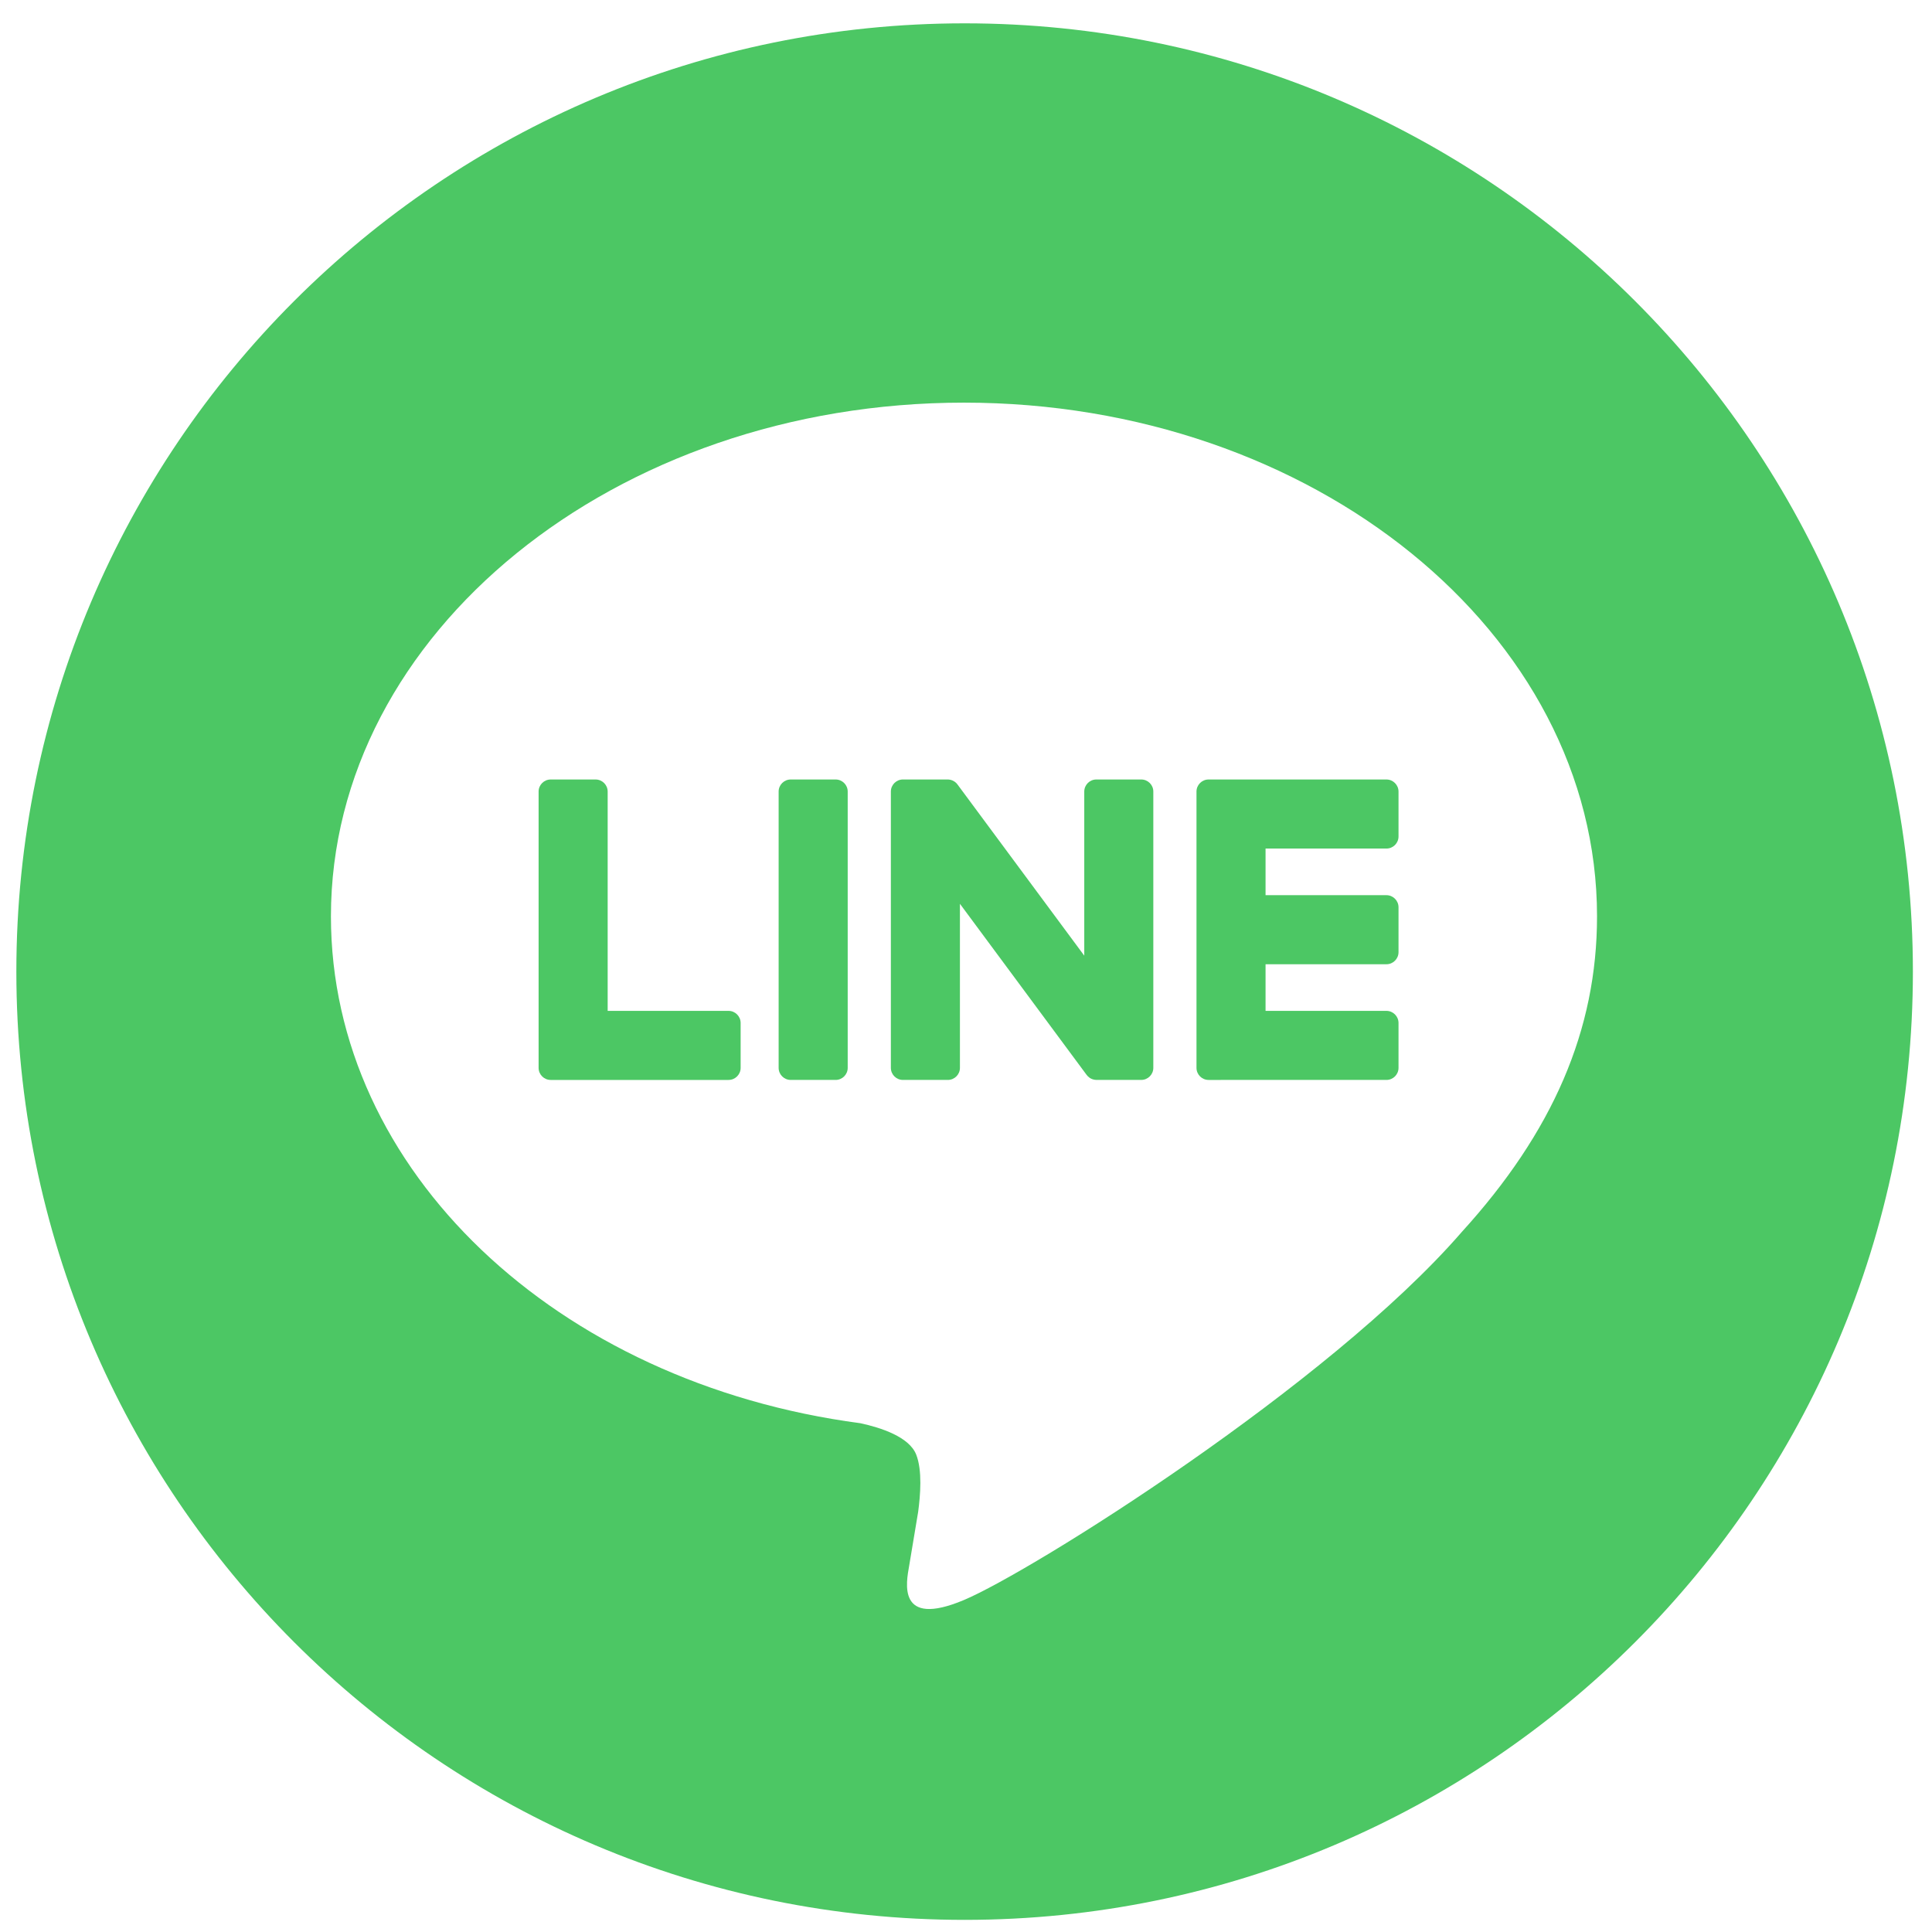 <?xml version="1.0" encoding="utf-8"?>
<!-- Generator: Adobe Illustrator 16.0.3, SVG Export Plug-In . SVG Version: 6.00 Build 0)  -->
<!DOCTYPE svg PUBLIC "-//W3C//DTD SVG 1.1//EN" "http://www.w3.org/Graphics/SVG/1.1/DTD/svg11.dtd">
<svg version="1.1" id="レイヤー_1" xmlns="http://www.w3.org/2000/svg" xmlns:xlink="http://www.w3.org/1999/xlink" x="0px"
	 y="0px" width="325.984px" height="325.984px" viewBox="0 0 325.984 325.984" enable-background="new 0 0 325.984 325.984"
	 xml:space="preserve">
<rect x="-797.24" y="-436.063" fill="#FFFFFF" width="1920" height="1200"/>
<g>
	<defs>
		<rect id="SVGID_1_" x="-805.744" y="-444.567" width="1937.008" height="1217.008"/>
	</defs>
	<clipPath id="SVGID_2_">
		<use xlink:href="#SVGID_1_"  overflow="visible"/>
	</clipPath>
	<path clip-path="url(#SVGID_2_)" fill="#4CC764" d="M322.76,163.937c0,88.365-71.635,160-160,160s-160-71.635-160-160
		s71.635-160,160-160S322.76,75.572,322.76,163.937"/>
	<path clip-path="url(#SVGID_2_)" fill="#FFFFFF" d="M269.465,154.618c0-47.795-47.916-86.681-106.814-86.681
		c-58.893,0-106.813,38.886-106.813,86.681c0,42.851,38,78.734,89.331,85.52c3.478,0.752,8.213,2.294,9.41,5.267
		c1.076,2.699,0.704,6.931,0.346,9.658c0,0-1.254,7.537-1.525,9.144c-0.466,2.699-2.147,10.562,9.251,5.759
		c11.401-4.804,61.514-36.222,83.922-62.014h-0.004C262.048,190.974,269.465,173.747,269.465,154.618"/>
	<path clip-path="url(#SVGID_2_)" fill="#4CC764" d="M233.931,182.216c1.126,0,2.039-0.913,2.039-2.039v-7.575
		c0-1.121-0.918-2.039-2.039-2.039h-20.396v-7.867h20.396c1.126,0,2.039-0.914,2.039-2.04v-7.575c0-1.121-0.918-2.039-2.039-2.039
		h-20.396v-7.866h20.396c1.126,0,2.039-0.914,2.039-2.04v-7.575c0-1.121-0.918-2.039-2.039-2.039h-29.97h-0.04
		c-1.126,0-2.039,0.913-2.039,2.039v0.044v0.003v46.533v0.004v0.032c0,1.126,0.913,2.039,2.039,2.039h0.04H233.931z"/>
	<path clip-path="url(#SVGID_2_)" fill="#4CC764" d="M122.926,182.216c1.127,0,2.04-0.913,2.04-2.039v-7.575
		c0-1.121-0.918-2.039-2.04-2.039h-20.395v-37.001c0-1.121-0.917-2.039-2.039-2.039h-7.575c-1.127,0-2.039,0.913-2.039,2.039v46.58
		v0.004v0.032c0,1.126,0.912,2.039,2.039,2.039h0.04H122.926z"/>
	<path clip-path="url(#SVGID_2_)" fill="#4CC764" d="M140.992,131.522h-7.575c-1.126,0-2.039,0.913-2.039,2.039v46.616
		c0,1.126,0.913,2.039,2.039,2.039h7.575c1.127,0,2.04-0.913,2.04-2.039v-46.616C143.032,132.435,142.119,131.522,140.992,131.522"
		/>
	<path clip-path="url(#SVGID_2_)" fill="#4CC764" d="M192.561,131.522h-7.575c-1.126,0-2.039,0.913-2.039,2.039v27.688
		l-21.328-28.803c-0.05-0.074-0.106-0.145-0.164-0.211c-0.004-0.005-0.009-0.01-0.014-0.015c-0.039-0.044-0.08-0.087-0.122-0.128
		c-0.013-0.011-0.027-0.022-0.039-0.034c-0.036-0.032-0.073-0.063-0.111-0.094c-0.018-0.013-0.036-0.027-0.055-0.041
		c-0.034-0.025-0.071-0.05-0.108-0.074c-0.02-0.014-0.041-0.025-0.062-0.038c-0.037-0.021-0.074-0.043-0.112-0.061
		c-0.022-0.012-0.043-0.022-0.066-0.033c-0.039-0.017-0.078-0.035-0.119-0.05c-0.022-0.009-0.044-0.017-0.066-0.025
		c-0.041-0.015-0.082-0.027-0.124-0.04c-0.024-0.007-0.048-0.013-0.072-0.018c-0.041-0.01-0.081-0.019-0.122-0.027
		c-0.028-0.005-0.057-0.009-0.086-0.013c-0.037-0.005-0.073-0.01-0.11-0.013c-0.036-0.003-0.072-0.005-0.11-0.006
		c-0.022,0-0.045-0.003-0.069-0.003h-7.533c-1.127,0-2.04,0.913-2.04,2.039v46.616c0,1.126,0.913,2.039,2.04,2.039h7.575
		c1.126,0,2.039-0.913,2.039-2.039v-27.678l21.354,28.838c0.147,0.208,0.327,0.379,0.526,0.514c0.008,0.006,0.016,0.012,0.022,0.017
		c0.042,0.027,0.085,0.054,0.128,0.078c0.021,0.012,0.039,0.021,0.061,0.032c0.032,0.017,0.064,0.033,0.099,0.048
		c0.033,0.016,0.066,0.029,0.101,0.043c0.021,0.009,0.043,0.017,0.064,0.023c0.046,0.017,0.092,0.033,0.141,0.045
		c0.01,0.003,0.02,0.006,0.029,0.008c0.17,0.045,0.349,0.071,0.533,0.071h7.533c1.126,0,2.039-0.913,2.039-2.039v-46.616
		C194.6,132.435,193.687,131.522,192.561,131.522"/>
</g>
</svg>
